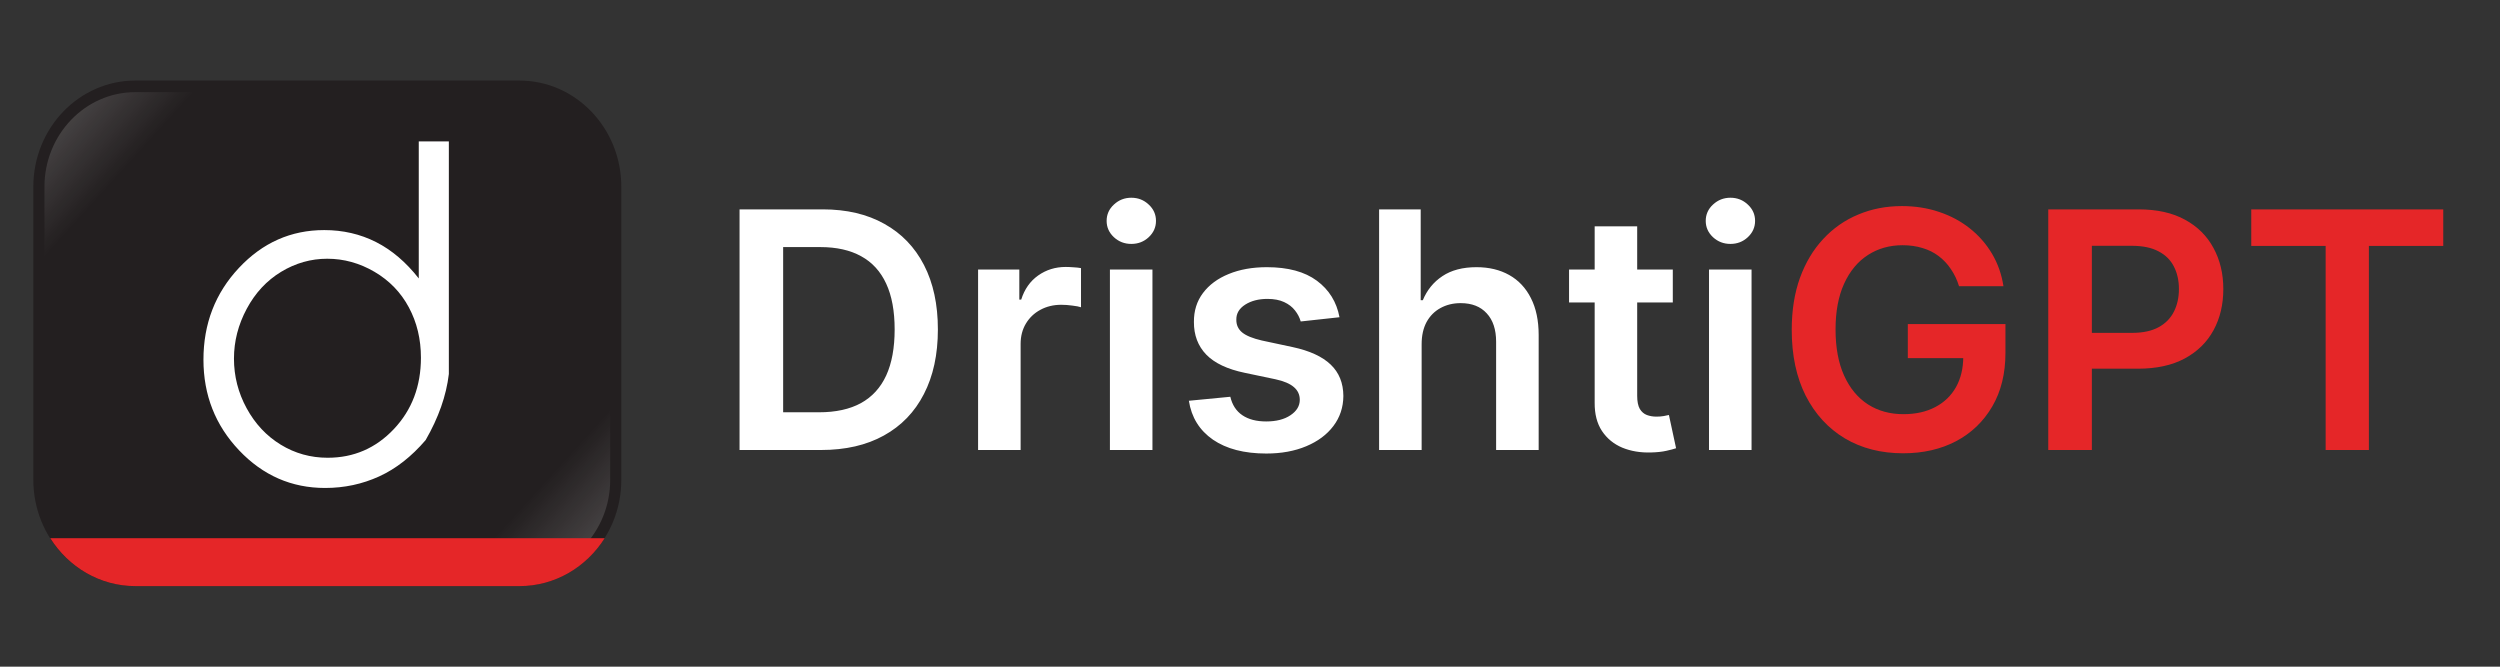 <svg width="150" height="40" viewBox="0 0 150 40" fill="none" xmlns="http://www.w3.org/2000/svg">
<rect x="0" y="0" width="150" height="40" fill="#333333" stroke="none"/>
<path d="M31.162 4.833H8.118C4.739 4.833 2 7.687 2 11.206V28.793C2 32.313 4.739 35.166 8.118 35.166H31.162C34.54 35.166 37.279 32.313 37.279 28.793V11.206C37.279 7.687 34.54 4.833 31.162 4.833Z" fill="#231F20"/>
<path d="M31.161 5.529H8.118C5.113 5.529 2.668 8.075 2.668 11.206V28.792C2.668 31.923 5.113 34.469 8.118 34.469H31.161C34.166 34.469 36.611 31.923 36.611 28.792V11.206C36.611 8.075 34.166 5.529 31.161 5.529Z" fill="url(#paint0_linear_1120_39398)"/>
<path d="M8.118 34.469H31.161C34.166 34.469 36.611 31.923 36.611 28.792V11.206C36.611 8.075 34.166 5.529 31.161 5.529H8.118C5.113 5.529 2.668 8.075 2.668 11.206V28.792C2.668 31.923 5.113 34.469 8.118 34.469Z" fill="url(#paint1_linear_1120_39398)"/>
<path d="M8.126 35.167H31.17C33.307 35.167 35.187 34.023 36.28 32.292H3.016C4.109 34.023 5.988 35.167 8.126 35.167H8.126Z" fill="#E52628"/>
<path d="M22.748 28.586C21.737 29.047 20.657 29.278 19.505 29.278C17.494 29.278 15.774 28.526 14.347 27.021C12.92 25.517 12.207 23.704 12.207 21.581C12.207 19.424 12.916 17.588 14.335 16.075C15.753 14.561 17.459 13.805 19.453 13.805C20.579 13.805 21.615 14.044 22.561 14.523C23.506 15.002 24.361 15.73 25.126 16.706V8.485H26.931C26.931 8.468 26.931 13.119 26.931 22.441C26.777 23.74 26.313 25.06 25.539 26.404C24.688 27.398 23.758 28.125 22.748 28.586ZM23.631 25.745C24.714 24.599 25.256 23.171 25.256 21.461C25.256 20.35 25.015 19.345 24.533 18.445C24.052 17.545 23.364 16.833 22.47 16.309C21.576 15.786 20.631 15.524 19.634 15.524C18.654 15.524 17.732 15.786 16.868 16.309C16.004 16.833 15.316 17.572 14.805 18.526C14.294 19.479 14.038 20.476 14.038 21.514C14.038 22.571 14.291 23.565 14.799 24.496C15.306 25.427 15.987 26.155 16.842 26.679C17.698 27.203 18.637 27.465 19.66 27.465C21.224 27.465 22.548 26.892 23.631 25.745V25.745Z" fill="white"/>
<path d="M49.266 27H44.373V12.562H49.364C50.798 12.562 52.029 12.851 53.058 13.43C54.092 14.003 54.886 14.828 55.441 15.904C55.996 16.98 56.273 18.268 56.273 19.767C56.273 21.271 55.993 22.564 55.434 23.644C54.88 24.725 54.078 25.555 53.03 26.133C51.987 26.711 50.732 27 49.266 27ZM46.989 24.737H49.139C50.145 24.737 50.983 24.554 51.656 24.187C52.328 23.816 52.833 23.264 53.171 22.531C53.51 21.793 53.679 20.872 53.679 19.767C53.679 18.663 53.51 17.746 53.171 17.018C52.833 16.285 52.332 15.737 51.67 15.375C51.012 15.009 50.194 14.825 49.216 14.825H46.989V24.737ZM58.685 27V16.172H61.159V17.977H61.272C61.469 17.352 61.808 16.87 62.287 16.531C62.771 16.188 63.324 16.017 63.944 16.017C64.085 16.017 64.242 16.024 64.416 16.038C64.595 16.047 64.743 16.064 64.86 16.087V18.435C64.752 18.397 64.581 18.364 64.346 18.336C64.115 18.303 63.892 18.287 63.676 18.287C63.211 18.287 62.792 18.388 62.421 18.59C62.054 18.787 61.766 19.062 61.554 19.415C61.343 19.767 61.237 20.174 61.237 20.634V27H58.685ZM66.595 27V16.172H69.147V27H66.595ZM67.878 14.635C67.474 14.635 67.126 14.501 66.835 14.233C66.544 13.961 66.398 13.634 66.398 13.253C66.398 12.868 66.544 12.541 66.835 12.273C67.126 12.001 67.474 11.864 67.878 11.864C68.287 11.864 68.635 12.001 68.922 12.273C69.213 12.541 69.359 12.868 69.359 13.253C69.359 13.634 69.213 13.961 68.922 14.233C68.635 14.501 68.287 14.635 67.878 14.635ZM80.37 19.034L78.043 19.288C77.977 19.053 77.862 18.832 77.698 18.625C77.538 18.418 77.322 18.252 77.049 18.125C76.776 17.998 76.443 17.934 76.048 17.934C75.517 17.934 75.07 18.049 74.709 18.28C74.352 18.51 74.175 18.808 74.18 19.175C74.175 19.49 74.29 19.746 74.525 19.943C74.765 20.141 75.16 20.303 75.71 20.43L77.557 20.825C78.581 21.045 79.343 21.396 79.841 21.875C80.344 22.354 80.597 22.982 80.602 23.757C80.597 24.439 80.398 25.04 80.003 25.562C79.613 26.079 79.07 26.483 78.374 26.774C77.679 27.066 76.88 27.212 75.978 27.212C74.652 27.212 73.585 26.934 72.777 26.38C71.969 25.82 71.487 25.043 71.332 24.046L73.82 23.806C73.933 24.295 74.173 24.664 74.54 24.913C74.906 25.162 75.383 25.287 75.971 25.287C76.577 25.287 77.063 25.162 77.43 24.913C77.801 24.664 77.987 24.356 77.987 23.99C77.987 23.68 77.867 23.424 77.627 23.221C77.392 23.019 77.026 22.864 76.528 22.756L74.68 22.368C73.642 22.152 72.873 21.788 72.375 21.276C71.877 20.759 71.63 20.105 71.635 19.316C71.63 18.649 71.811 18.07 72.178 17.582C72.549 17.088 73.064 16.708 73.722 16.44C74.384 16.167 75.148 16.031 76.013 16.031C77.282 16.031 78.281 16.301 79.009 16.841C79.742 17.382 80.196 18.113 80.37 19.034ZM85.298 20.655V27H82.746V12.562H85.242V18.012H85.369C85.622 17.401 86.015 16.919 86.546 16.567C87.082 16.209 87.763 16.031 88.59 16.031C89.342 16.031 89.998 16.188 90.557 16.503C91.116 16.818 91.549 17.279 91.854 17.885C92.164 18.491 92.32 19.231 92.32 20.105V27H89.767V20.5C89.767 19.772 89.579 19.206 89.204 18.801C88.832 18.392 88.311 18.188 87.638 18.188C87.187 18.188 86.783 18.287 86.426 18.484C86.073 18.677 85.796 18.956 85.594 19.323C85.397 19.69 85.298 20.134 85.298 20.655ZM100.368 16.172V18.146H94.143V16.172H100.368ZM95.68 13.578H98.231V23.743C98.231 24.086 98.283 24.349 98.387 24.533C98.495 24.711 98.636 24.833 98.81 24.899C98.983 24.965 99.176 24.998 99.388 24.998C99.547 24.998 99.693 24.986 99.825 24.963C99.961 24.939 100.064 24.918 100.135 24.899L100.565 26.894C100.429 26.941 100.234 26.993 99.98 27.049C99.731 27.106 99.425 27.139 99.063 27.148C98.424 27.167 97.849 27.07 97.336 26.859C96.824 26.643 96.417 26.309 96.117 25.858C95.82 25.407 95.675 24.843 95.68 24.166V13.578ZM102.541 27V16.172H105.093V27H102.541ZM103.825 14.635C103.42 14.635 103.073 14.501 102.781 14.233C102.49 13.961 102.344 13.634 102.344 13.253C102.344 12.868 102.49 12.541 102.781 12.273C103.073 12.001 103.42 11.864 103.825 11.864C104.233 11.864 104.581 12.001 104.868 12.273C105.159 12.541 105.305 12.868 105.305 13.253C105.305 13.634 105.159 13.961 104.868 14.233C104.581 14.501 104.233 14.635 103.825 14.635Z" fill="white"/>
<path d="M117.542 17.173C117.425 16.792 117.263 16.451 117.056 16.151C116.854 15.845 116.609 15.584 116.323 15.368C116.041 15.152 115.716 14.99 115.35 14.882C114.983 14.769 114.584 14.713 114.151 14.713C113.376 14.713 112.685 14.908 112.079 15.298C111.472 15.688 110.995 16.261 110.648 17.018C110.305 17.77 110.133 18.686 110.133 19.767C110.133 20.858 110.305 21.781 110.648 22.538C110.991 23.294 111.468 23.87 112.079 24.265C112.69 24.655 113.399 24.85 114.208 24.85C114.941 24.85 115.575 24.709 116.111 24.427C116.652 24.145 117.068 23.745 117.359 23.229C117.65 22.707 117.796 22.096 117.796 21.396L118.388 21.487H114.469V19.443H120.327V21.177C120.327 22.413 120.064 23.482 119.537 24.385C119.011 25.287 118.287 25.983 117.366 26.471C116.445 26.955 115.387 27.197 114.194 27.197C112.864 27.197 111.696 26.899 110.69 26.302C109.689 25.701 108.906 24.848 108.342 23.743C107.783 22.634 107.504 21.318 107.504 19.795C107.504 18.63 107.668 17.589 107.997 16.672C108.331 15.756 108.796 14.978 109.393 14.339C109.99 13.695 110.69 13.206 111.494 12.873C112.297 12.534 113.171 12.365 114.116 12.365C114.915 12.365 115.66 12.482 116.351 12.717C117.042 12.948 117.655 13.277 118.191 13.704C118.731 14.132 119.175 14.64 119.523 15.227C119.871 15.815 120.099 16.463 120.207 17.173H117.542ZM122.896 27V12.562H128.31C129.419 12.562 130.349 12.769 131.101 13.183C131.858 13.596 132.429 14.165 132.814 14.889C133.204 15.608 133.399 16.426 133.399 17.342C133.399 18.268 133.204 19.09 132.814 19.809C132.424 20.529 131.848 21.095 131.087 21.508C130.326 21.917 129.388 22.122 128.274 22.122H124.686V19.972H127.922C128.57 19.972 129.102 19.859 129.515 19.633C129.929 19.408 130.234 19.097 130.432 18.703C130.634 18.308 130.735 17.854 130.735 17.342C130.735 16.83 130.634 16.379 130.432 15.989C130.234 15.598 129.926 15.295 129.508 15.079C129.094 14.858 128.561 14.748 127.908 14.748H125.511V27H122.896ZM135.076 14.755V12.562H146.595V14.755H142.133V27H139.539V14.755H135.076Z" fill="#E52628"/>
<defs>
<linearGradient id="paint0_linear_1120_39398" x1="-12.209" y1="-11.464" x2="9.358" y2="8.052" gradientUnits="userSpaceOnUse">
<stop stop-color="white"/>
<stop offset="1" stop-color="white" stop-opacity="0"/>
</linearGradient>
<linearGradient id="paint1_linear_1120_39398" x1="51.488" y1="51.462" x2="29.921" y2="31.947" gradientUnits="userSpaceOnUse">
<stop stop-color="white"/>
<stop offset="1" stop-color="white" stop-opacity="0"/>
</linearGradient>
</defs>
</svg>
